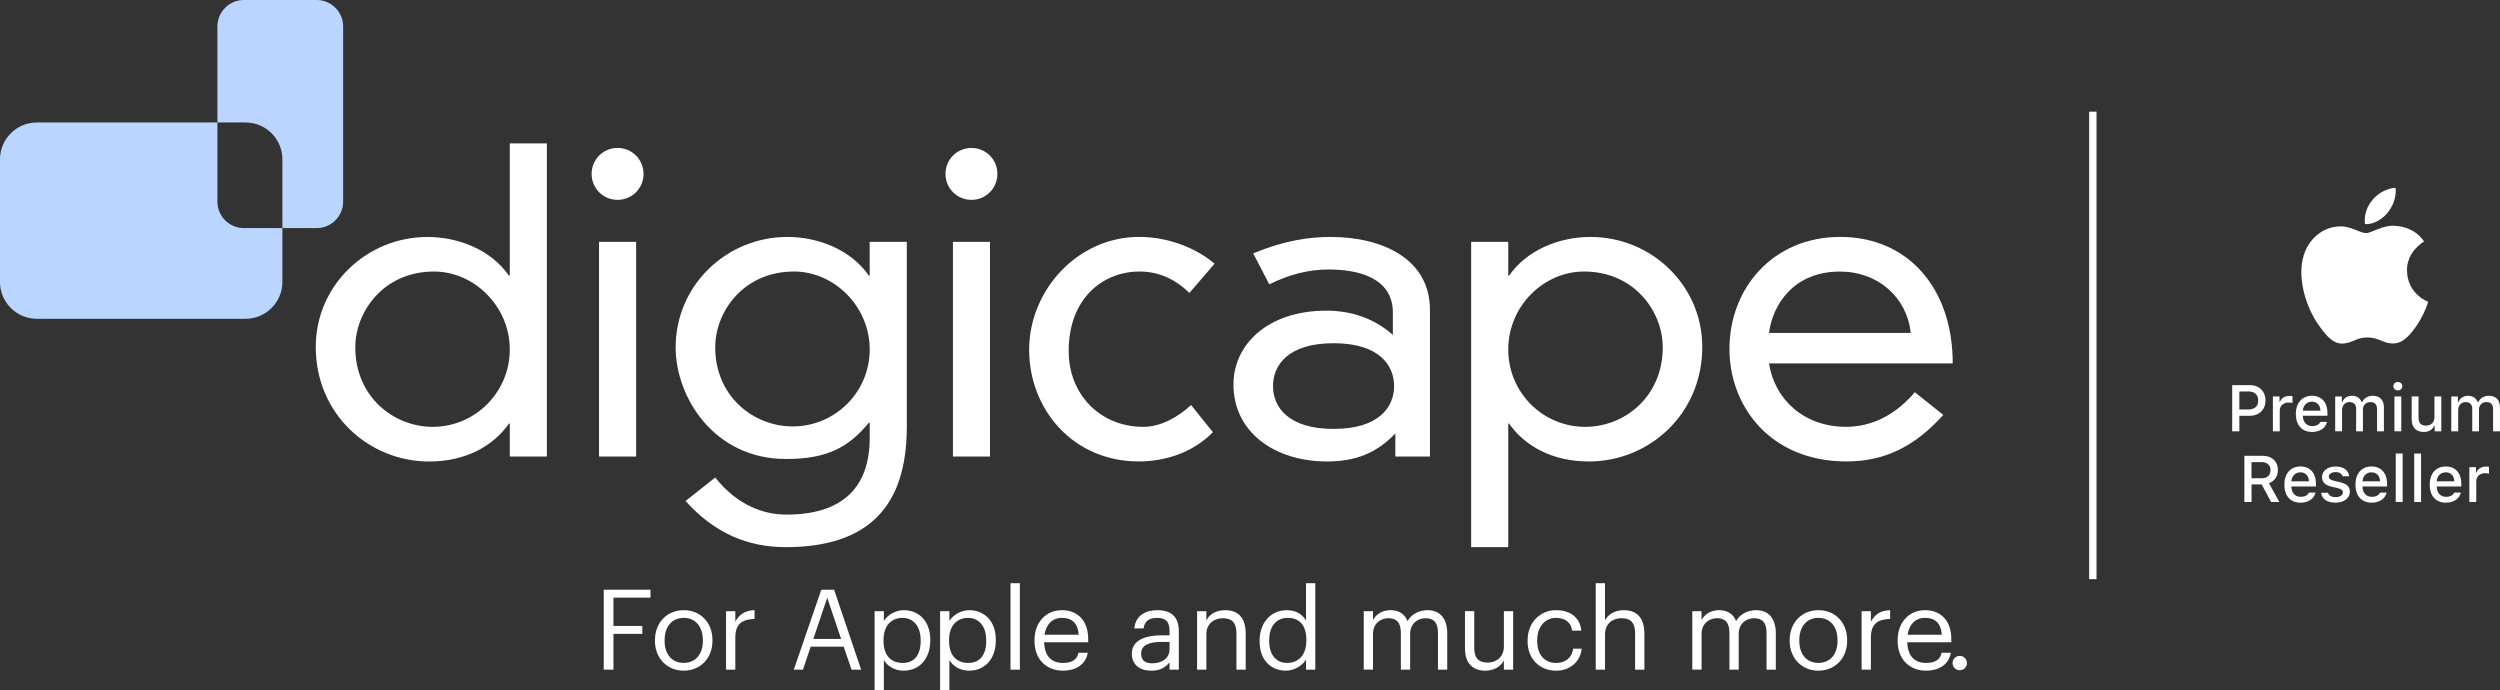 <?xml version="1.0" encoding="UTF-8"?><svg id="Layer_1" xmlns="http://www.w3.org/2000/svg" viewBox="0 0 819.61 226.22"><rect x="0" y="0" width="819.61" height="226.22" fill="#333333" stroke="none"/><defs><style>.cls-1{fill:#bad5ff;}.cls-2{fill:#fff;}</style></defs><path class="cls-2" d="M782.69,69.83c1.83-2.18,3.01-5.26,2.69-8.25-2.63.09-5.79,1.71-7.55,3.94-1.73,1.94-2.89,5.01-2.5,7.93,2.63.23,5.52-1.43,7.36-3.62Z"/><path class="cls-2" d="M796.06,98.92c-.06-.01-6.86-2.46-6.94-10.26-.07-6.21,5.37-9.36,5.6-9.49-2.96-4.43-7.79-5.05-9.37-5.12-4.08-.41-7.82,2.37-9.69,2.37s-5.07-2.31-8.4-2.2c-4.36.03-8.39,2.51-10.66,6.42-4.48,7.6-1.13,19.09,3.26,25.51,2.22,3.21,4.76,6.63,8.12,6.49,3.24-.12,4.48-2.01,8.14-2.01,3.93,0,5.05,2.01,8.56,1.98,3.41-.09,5.73-3.14,7.92-6.34,2.4-3.69,3.42-7.16,3.46-7.35Z"/><path class="cls-2" d="M742.73,131.31c0-3-2.04-5.04-4.99-5.04h-5.93v15.14h2.35v-5.1h3.5c2.97,0,5.07-2.03,5.07-4.99ZM734.16,134.24v-5.9h2.96c2.07,0,3.21,1.05,3.21,2.97s-1.19,2.93-3.21,2.93h-2.96Z"/><path class="cls-2" d="M751.58,132.11v-2.23c-.24-.06-.67-.09-1.01-.09-1.49,0-2.76.82-3.08,1.94h-.17v-1.75h-2.17v11.42h2.25v-6.75c0-1.6,1.21-2.68,2.92-2.68.4,0,1.07.07,1.26.14Z"/><path class="cls-2" d="M757.96,141.62c2.61,0,4.44-1.26,4.95-3.31h-2.17c-.42.89-1.35,1.39-2.72,1.39-1.8,0-2.97-1.27-3.04-3.27v-.13h8.07v-.79c0-3.59-1.92-5.76-5.1-5.76s-5.27,2.32-5.27,5.97,2,5.89,5.28,5.89ZM757.94,131.68c1.67,0,2.76,1.16,2.81,2.96h-5.77c.13-1.78,1.29-2.96,2.96-2.96Z"/><path class="cls-2" d="M772.47,141.4h2.21v-7.19c0-1.34.96-2.39,2.41-2.39s2.21.75,2.21,2.3v7.28h2.25v-7.87c0-2.38-1.34-3.78-3.65-3.78-1.58,0-2.9.81-3.47,2.06h-.18c-.5-1.25-1.58-2.06-3.15-2.06s-2.68.76-3.18,2.06h-.17v-1.84h-2.17v11.42h2.25v-6.99c0-1.47,1.04-2.59,2.41-2.59s2.2.79,2.2,2.08v7.5Z"/><rect class="cls-2" x="785" y="129.98" width="2.25" height="11.42"/><path class="cls-2" d="M786.12,127.98c.84,0,1.46-.6,1.46-1.37s-.62-1.38-1.46-1.38-1.46.6-1.46,1.38.62,1.37,1.46,1.37Z"/><path class="cls-2" d="M798.02,139.59h.18v1.81h2.17v-11.42h-2.25v6.68c0,1.8-1,2.87-2.82,2.87-1.66,0-2.4-.88-2.4-2.73v-6.83h-2.25v7.42c0,2.69,1.4,4.23,3.93,4.23,1.73,0,2.9-.74,3.45-2.04Z"/><path class="cls-2" d="M815.96,129.76c-1.58,0-2.9.81-3.47,2.06h-.18c-.51-1.25-1.59-2.06-3.15-2.06s-2.68.76-3.18,2.06h-.17v-1.84h-2.17v11.42h2.26v-6.99c0-1.47,1.04-2.59,2.41-2.59s2.2.79,2.2,2.08v7.5h2.21v-7.19c0-1.34.96-2.39,2.41-2.39s2.21.75,2.21,2.3v7.28h2.26v-7.87c0-2.38-1.34-3.78-3.65-3.78Z"/><path class="cls-2" d="M746.8,154.09c0-2.84-1.96-4.66-5.01-4.66h-5.99v15.14h2.35v-5.77h3.32l3.08,5.77h2.71l-3.4-6.16c1.85-.63,2.94-2.29,2.94-4.32ZM741.52,156.8h-3.38v-5.3h3.32c1.81,0,2.92,1,2.92,2.64s-1.05,2.65-2.86,2.65Z"/><path class="cls-2" d="M754.18,152.93c-3.22,0-5.27,2.32-5.27,5.97s2,5.9,5.28,5.9c2.61,0,4.44-1.26,4.95-3.31h-2.17c-.42.89-1.35,1.39-2.72,1.39-1.8,0-2.97-1.27-3.04-3.27v-.13h8.07v-.79c0-3.59-1.92-5.76-5.1-5.76ZM751.21,157.81c.13-1.78,1.29-2.96,2.96-2.96s2.76,1.16,2.81,2.96h-5.77Z"/><path class="cls-2" d="M767.2,158.09l-1.9-.44c-1.24-.28-1.81-.71-1.81-1.39,0-.89.96-1.49,2.21-1.49s2.1.54,2.31,1.38h2.16c-.22-2.01-1.9-3.21-4.47-3.21s-4.44,1.43-4.44,3.45c0,1.7,1.01,2.68,3.18,3.19l1.99.46c1.14.27,1.68.71,1.68,1.4,0,.91-.99,1.54-2.4,1.54s-2.2-.55-2.49-1.43h-2.25c.2,2.02,1.97,3.25,4.69,3.25s4.73-1.44,4.73-3.59c0-1.68-1.02-2.61-3.19-3.11Z"/><path class="cls-2" d="M777.48,152.93c-3.22,0-5.26,2.32-5.26,5.97s2,5.9,5.28,5.9c2.61,0,4.44-1.26,4.95-3.31h-2.17c-.42.89-1.35,1.39-2.72,1.39-1.8,0-2.97-1.27-3.04-3.27v-.13h8.07v-.79c0-3.59-1.92-5.76-5.1-5.76ZM774.52,157.81c.13-1.78,1.29-2.96,2.96-2.96s2.76,1.16,2.81,2.96h-5.77Z"/><rect class="cls-2" x="785.43" y="148.69" width="2.26" height="15.88"/><rect class="cls-2" x="791.48" y="148.69" width="2.25" height="15.88"/><path class="cls-2" d="M801.82,152.93c-3.22,0-5.26,2.32-5.26,5.97s2,5.9,5.28,5.9c2.61,0,4.43-1.26,4.95-3.31h-2.17c-.42.89-1.35,1.39-2.72,1.39-1.8,0-2.97-1.27-3.04-3.27v-.13h8.07v-.79c0-3.59-1.92-5.76-5.1-5.76ZM798.86,157.81c.12-1.78,1.29-2.96,2.96-2.96s2.76,1.16,2.81,2.96h-5.77Z"/><path class="cls-2" d="M811.9,154.9h-.17v-1.75h-2.17v11.42h2.26v-6.75c0-1.6,1.21-2.69,2.92-2.69.4,0,1.07.08,1.26.14v-2.22c-.24-.06-.67-.09-1-.09-1.49,0-2.76.82-3.08,1.94Z"/><rect class="cls-2" x="684.92" y="36.61" width="2.41" height="153.26"/><path class="cls-2" d="M167.13,47.02h12.16v102.65h-12.16v-10.8h-.27c-5.13,7.29-14.05,12.43-26.2,12.43-19.58,0-37.14-15.4-37.14-37.55,0-20.26,16.75-36.06,36.6-36.06,10.4,0,20.93,4.32,26.74,12.69h.27v-43.35ZM142.28,89.02c-16.48,0-25.8,13.1-25.8,24.85,0,16.21,12.56,26.07,25.39,26.07,13.91,0,25.26-11.34,25.26-25.39s-11.62-25.53-24.85-25.53Z"/><path class="cls-2" d="M202.47,48.5c4.73,0,8.51,3.78,8.51,8.51s-3.78,8.51-8.51,8.51-8.51-3.78-8.51-8.51,3.78-8.51,8.51-8.51ZM196.39,79.3h12.16v70.37h-12.16v-70.37Z"/><path class="cls-2" d="M285.13,79.3h12.16v60.64c0,25.93-12.43,39.44-39.71,39.44-12.43,0-23.37-4.59-32.82-15.13l9.72-7.7c7.43,9.32,16.07,12.16,23.37,12.16,18.91,0,27.28-9.45,27.28-25.12v-5h-.27c-6.62,7.97-13.51,11.89-27.15,11.89-23.64,0-36.2-20.26-36.2-36.6,0-20.39,16.75-36.2,36.6-36.2,10.4,0,20.93,4.32,26.74,12.69h.27v-11.07ZM260.28,89.02c-16.48,0-25.8,13.1-25.8,24.85,0,16.21,12.7,25.93,25.39,25.93,13.91,0,25.26-11.21,25.26-25.26s-11.62-25.53-24.85-25.53Z"/><path class="cls-2" d="M318.48,48.5c4.73,0,8.51,3.78,8.51,8.51s-3.78,8.51-8.51,8.51-8.51-3.78-8.51-8.51,3.78-8.51,8.51-8.51ZM312.41,79.3h12.16v70.37h-12.16v-70.37Z"/><path class="cls-2" d="M389.93,96.04c-4.86-4.73-10.26-7.02-16.34-7.02-12.02,0-23.23,8.78-23.23,26.07,0,14.32,10.4,24.85,24.45,24.85,5.81,0,11.48-3.24,15.67-7.16l7.16,8.91c-6.35,6.48-15.26,9.59-24.31,9.59-21.61,0-35.93-17.15-35.93-36.6s15.8-37.01,36.06-37.01c10.67,0,19.72,4.46,24.72,8.78l-8.24,9.59Z"/><path class="cls-2" d="M456.65,102.53c0-11.61-11.62-14.18-21.07-14.18-6.62,0-12.83,1.62-19.45,4.86l-5.27-10.13c10.67-4.46,19.04-5.4,25.39-5.4,16.88,0,32.55,7.16,32.55,23.91v48.08h-11.34v-7.56c-6.21,6.48-13.1,9.18-22.42,9.18-17.15,0-30.66-9.59-30.66-25.26,0-12.83,10.94-24.18,30.52-24.18,7.43,0,15.26,2.16,21.74,7.97v-7.29ZM437.2,112.52c-14.86,0-19.85,7.16-19.85,14.05s5,14.05,19.85,14.05,19.85-7.16,19.85-14.05-5-14.05-19.85-14.05Z"/><path class="cls-2" d="M482.31,79.3h12.16v11.07h.27c5.81-8.37,16.34-12.69,26.74-12.69,19.85,0,36.6,15.8,36.6,36.06,0,22.15-17.56,37.55-37.14,37.55-12.16,0-21.07-5.13-26.2-12.43h-.27v40.52h-12.16v-100.08ZM519.32,89.02c-13.24,0-24.85,11.34-24.85,25.53s11.34,25.39,25.26,25.39c12.83,0,25.39-9.86,25.39-26.07,0-11.75-9.32-24.85-25.8-24.85Z"/><path class="cls-2" d="M637.09,136.02c-9.45,10.54-19.45,15.26-31.74,15.26-24.99,0-38.36-18.1-38.36-36.87,0-19.99,14.32-36.74,36.33-36.74s36.87,16.61,36.87,41.46h-60.24c1.89,12.02,11.62,20.8,25.26,20.8,8.64,0,16.34-4.05,22.55-11.34l9.32,7.43ZM626.42,109.15c-1.22-11.62-10.67-20.12-23.23-20.12-14.86,0-22.01,10.53-23.23,20.12h46.46Z"/><path class="cls-1" d="M103.83,0h-23.89c-4.77,0-8.67,3.9-8.67,8.67v31.49h9.26c6.63,0,12.05,5.42,12.05,12.05v22.57h11.25c4.77,0,8.67-3.9,8.67-8.67V8.67c0-4.77-3.9-8.67-8.67-8.67Z"/><path class="cls-1" d="M71.28,66.11v-25.95H12.05c-6.63,0-12.05,5.42-12.05,12.05v40.25c0,6.63,5.42,12.05,12.05,12.05h68.48c6.63,0,12.05-5.42,12.05-12.05v-17.68h-12.64c-4.77,0-8.67-3.9-8.67-8.67Z"/><path class="cls-2" d="M197.93,193.33h15.33v2.6h-12.14v9.28h9.46v2.6h-9.46v11.73h-3.19v-26.22Z"/><path class="cls-2" d="M214.73,210.12v-.29c0-5.76,4-9.79,9.42-9.79s9.42,4,9.42,9.75v.29c0,5.79-4,9.79-9.46,9.79s-9.39-4.14-9.39-9.75ZM230.43,210.12v-.26c0-4.44-2.46-7.3-6.27-7.3s-6.27,2.86-6.27,7.26v.29c0,4.36,2.38,7.22,6.27,7.22s6.27-2.9,6.27-7.22Z"/><path class="cls-2" d="M238.03,200.37h3.04v3.45c1.21-2.16,2.86-3.67,6.31-3.78v2.86c-3.85.18-6.31,1.39-6.31,6.12v10.52h-3.04v-19.18Z"/><path class="cls-2" d="M269.27,193.33h4.18l8.87,26.22h-3.15l-2.57-7.55h-10.82l-2.53,7.55h-3.01l9.02-26.22ZM266.66,209.46h9.09l-4.55-13.49-4.55,13.49Z"/><path class="cls-2" d="M286.73,200.37h3.04v3.23c1.1-1.87,3.7-3.56,6.49-3.56,5.02,0,8.73,3.67,8.73,9.64v.29c0,5.87-3.45,9.9-8.73,9.9-3.15,0-5.39-1.58-6.49-3.48v9.83h-3.04v-25.85ZM301.83,210.12v-.29c0-4.84-2.68-7.26-5.9-7.26-3.56,0-6.27,2.35-6.27,7.26v.29c0,4.91,2.57,7.22,6.31,7.22s5.87-2.57,5.87-7.22Z"/><path class="cls-2" d="M308.21,200.37h3.04v3.23c1.1-1.87,3.7-3.56,6.49-3.56,5.02,0,8.73,3.67,8.73,9.64v.29c0,5.87-3.45,9.9-8.73,9.9-3.15,0-5.39-1.58-6.49-3.48v9.83h-3.04v-25.85ZM323.32,210.12v-.29c0-4.84-2.68-7.26-5.9-7.26-3.56,0-6.27,2.35-6.27,7.26v.29c0,4.91,2.57,7.22,6.31,7.22s5.87-2.57,5.87-7.22Z"/><path class="cls-2" d="M331.28,191.2h3.08v28.34h-3.08v-28.34Z"/><path class="cls-2" d="M339.16,210.16v-.29c0-5.79,3.7-9.83,8.98-9.83,4.44,0,8.62,2.68,8.62,9.53v.99h-14.45c.15,4.36,2.24,6.78,6.16,6.78,2.97,0,4.69-1.1,5.1-3.34h3.04c-.66,3.85-3.85,5.87-8.18,5.87-5.43,0-9.28-3.81-9.28-9.72ZM353.65,208.1c-.29-3.96-2.35-5.54-5.5-5.54s-5.21,2.13-5.72,5.54h11.22Z"/><path class="cls-2" d="M371.07,214.23c0-4.44,4.69-5.94,9.61-5.94h2.75v-1.39c0-3.04-1.17-4.33-4.11-4.33-2.64,0-4.11,1.1-4.4,3.45h-3.04c.4-4.36,3.89-5.98,7.59-5.98s7,1.5,7,6.86v12.65h-3.04v-2.42c-1.43,1.8-3.15,2.75-5.98,2.75-3.56,0-6.38-1.72-6.38-5.65ZM383.43,212.83v-2.38h-2.64c-3.85,0-6.67.95-6.67,3.78,0,1.98.95,3.23,3.63,3.23,3.23,0,5.68-1.65,5.68-4.62Z"/><path class="cls-2" d="M392.45,200.37h3.04v3.04c.88-1.8,3.01-3.37,6.16-3.37,3.96,0,6.75,2.16,6.75,7.74v11.77h-3.04v-11.99c0-3.37-1.43-4.88-4.51-4.88-2.82,0-5.35,1.8-5.35,5.24v11.62h-3.04v-19.18Z"/><path class="cls-2" d="M412.95,210.34v-.29c0-5.87,3.67-10.01,8.95-10.01,3.19,0,5.17,1.54,6.27,3.41v-12.25h3.04v28.34h-3.04v-3.3c-1.1,1.87-3.78,3.63-6.56,3.63-5.02,0-8.65-3.56-8.65-9.53ZM428.28,210.08v-.29c0-4.91-2.35-7.22-6.09-7.22s-6.09,2.68-6.09,7.33v.29c0,4.84,2.6,7.15,5.83,7.15,3.56,0,6.34-2.35,6.34-7.26Z"/><path class="cls-2" d="M447.09,200.37h3.04v2.93c.88-1.8,2.97-3.26,5.72-3.26,2.46,0,4.62,1.03,5.61,3.59,1.32-2.49,4.18-3.59,6.56-3.59,3.45,0,6.45,2.06,6.45,7.63v11.88h-3.04v-12.1c0-3.37-1.43-4.77-4.07-4.77-2.49,0-5.06,1.69-5.06,5.13v11.73h-3.04v-12.1c0-3.37-1.43-4.77-4.07-4.77-2.49,0-5.06,1.69-5.06,5.13v11.73h-3.04v-19.18Z"/><path class="cls-2" d="M480.28,212.5v-12.14h3.04v11.99c0,3.37,1.43,4.88,4.44,4.88,2.71,0,5.28-1.8,5.28-5.24v-11.62h3.04v19.18h-3.04v-3.04c-.88,1.8-3.01,3.37-6.09,3.37-3.81,0-6.67-2.09-6.67-7.37Z"/><path class="cls-2" d="M500.82,210.16v-.29c0-5.87,4.18-9.83,9.31-9.83,4,0,7.74,1.83,8.32,6.71h-3.01c-.48-3.04-2.68-4.18-5.32-4.18-3.48,0-6.16,2.79-6.16,7.3v.29c0,4.69,2.57,7.19,6.27,7.19,2.71,0,5.17-1.58,5.5-4.69h2.82c-.4,4.14-3.74,7.22-8.36,7.22-5.35,0-9.39-3.78-9.39-9.72Z"/><path class="cls-2" d="M523.15,191.2h3.04v12.21c.88-1.8,3.01-3.37,6.16-3.37,3.96,0,6.75,2.16,6.75,7.74v11.77h-3.04v-11.99c0-3.37-1.43-4.88-4.51-4.88-2.82,0-5.35,1.8-5.35,5.24v11.62h-3.04v-28.34Z"/><path class="cls-2" d="M554.8,200.37h3.04v2.93c.88-1.8,2.97-3.26,5.72-3.26,2.46,0,4.62,1.03,5.61,3.59,1.32-2.49,4.18-3.59,6.57-3.59,3.45,0,6.45,2.06,6.45,7.63v11.88h-3.04v-12.1c0-3.37-1.43-4.77-4.07-4.77-2.49,0-5.06,1.69-5.06,5.13v11.73h-3.04v-12.1c0-3.37-1.43-4.77-4.07-4.77-2.49,0-5.06,1.69-5.06,5.13v11.73h-3.04v-19.18Z"/><path class="cls-2" d="M586.74,210.12v-.29c0-5.76,4-9.79,9.42-9.79s9.42,4,9.42,9.75v.29c0,5.79-4,9.79-9.46,9.79s-9.39-4.14-9.39-9.75ZM602.43,210.12v-.26c0-4.44-2.46-7.3-6.27-7.3s-6.27,2.86-6.27,7.26v.29c0,4.36,2.38,7.22,6.27,7.22s6.27-2.9,6.27-7.22Z"/><path class="cls-2" d="M610.32,200.37h3.04v3.45c1.21-2.16,2.86-3.67,6.31-3.78v2.86c-3.85.18-6.31,1.39-6.31,6.12v10.52h-3.04v-19.18Z"/><path class="cls-2" d="M622.13,210.16v-.29c0-5.79,3.7-9.83,8.98-9.83,4.44,0,8.62,2.68,8.62,9.53v.99h-14.45c.15,4.36,2.24,6.78,6.16,6.78,2.97,0,4.69-1.1,5.1-3.34h3.04c-.66,3.85-3.85,5.87-8.18,5.87-5.43,0-9.28-3.81-9.28-9.72ZM636.61,208.1c-.29-3.96-2.35-5.54-5.5-5.54s-5.21,2.13-5.72,5.54h11.22Z"/><path class="cls-2" d="M640.14,217.38c0-1.32,1.06-2.35,2.35-2.35s2.35,1.03,2.35,2.35-1.06,2.35-2.35,2.35-2.35-1.03-2.35-2.35Z"/></svg>